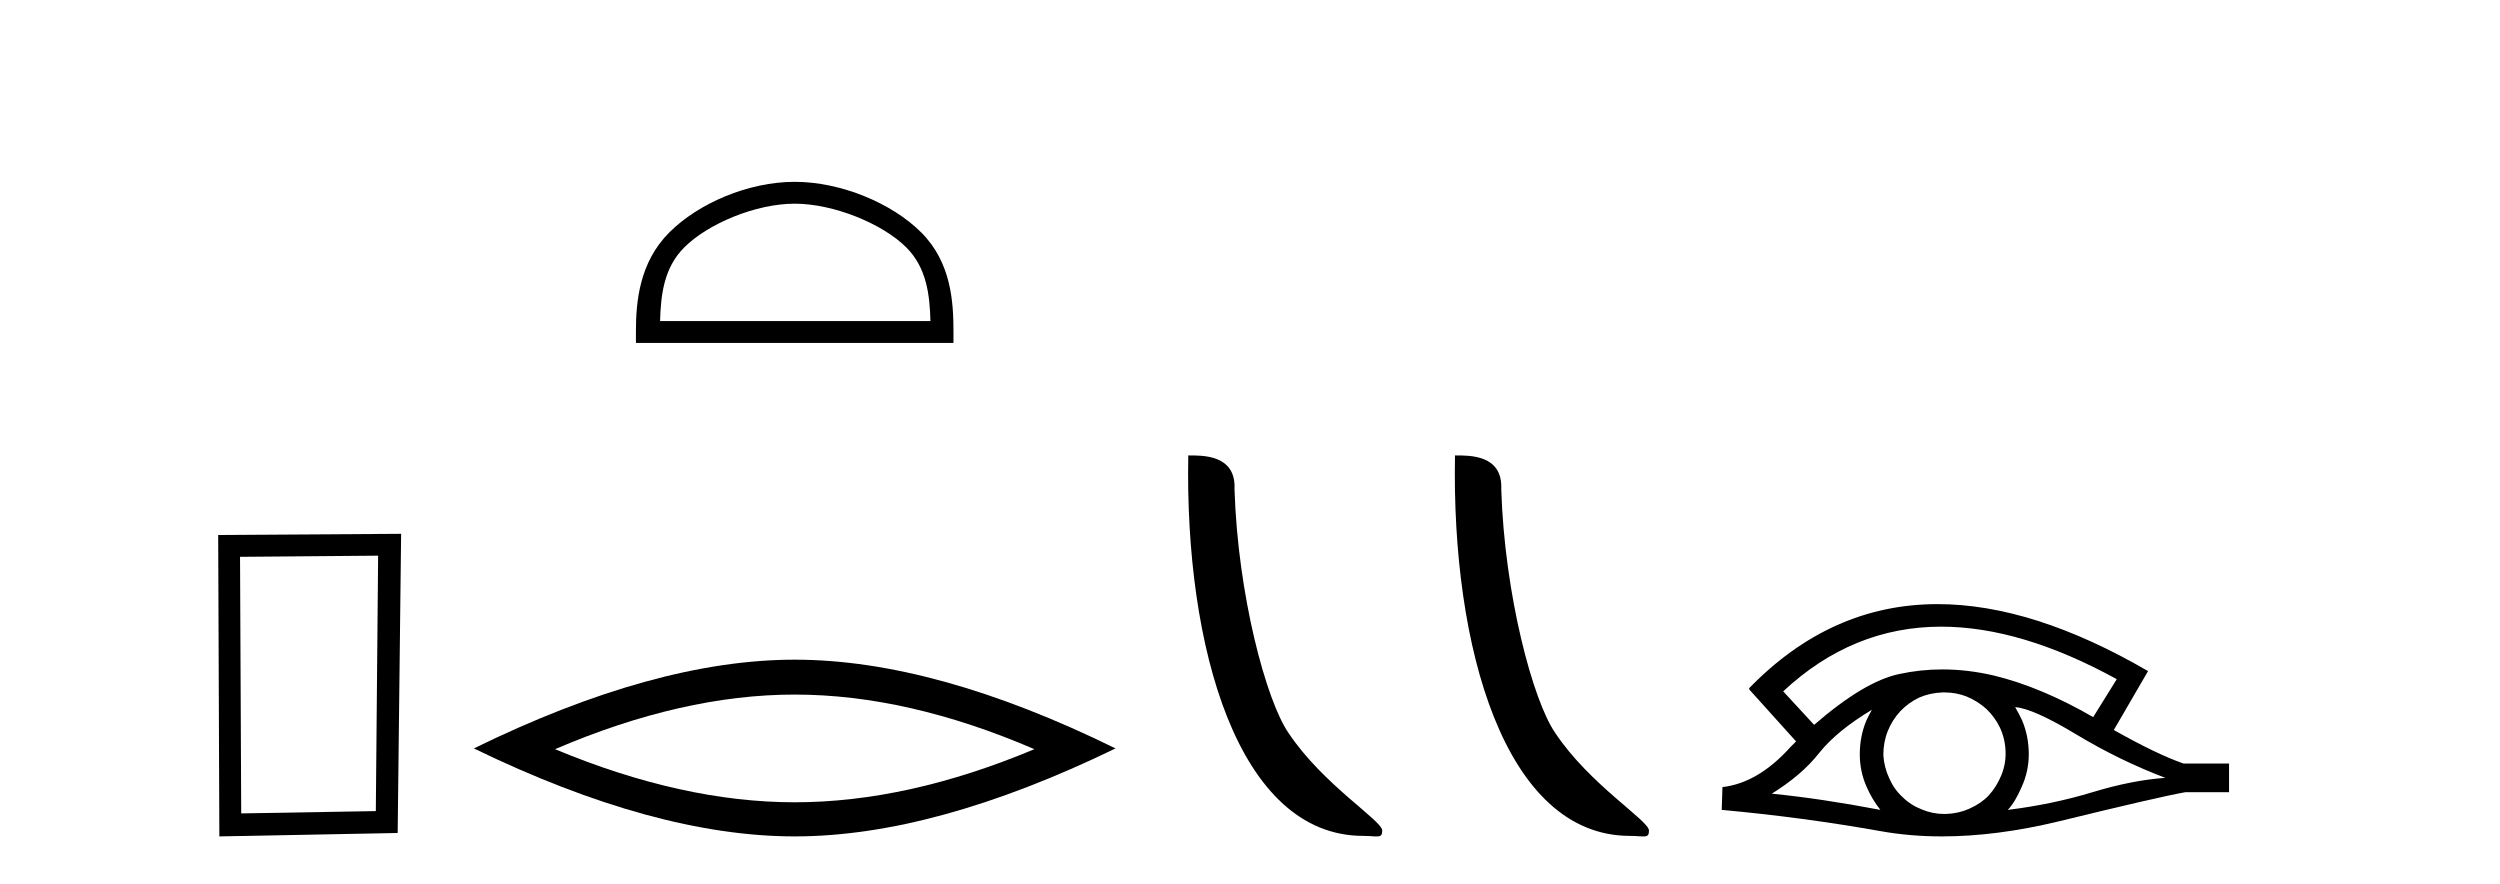 <?xml version='1.0' encoding='UTF-8' standalone='yes'?><svg xmlns='http://www.w3.org/2000/svg' xmlns:xlink='http://www.w3.org/1999/xlink' width='116.0' height='41.0' ><path d='M 17.545 25.783 L 17.438 37.635 L 11.192 37.742 L 11.138 25.837 L 17.545 25.783 ZM 18.612 24.769 L 10.124 24.823 L 10.178 38.809 L 18.452 38.649 L 18.612 24.769 Z' style='fill:#000000;stroke:none' /><path d='M 36.874 9.451 C 38.686 9.451 40.954 10.382 42.052 11.48 C 43.012 12.44 43.138 13.713 43.173 14.896 L 30.628 14.896 C 30.663 13.713 30.788 12.44 31.749 11.48 C 32.846 10.382 35.061 9.451 36.874 9.451 ZM 36.874 8.437 C 34.724 8.437 32.41 9.43 31.055 10.786 C 29.664 12.176 29.507 14.007 29.507 15.377 L 29.507 15.911 L 44.241 15.911 L 44.241 15.377 C 44.241 14.007 44.136 12.176 42.746 10.786 C 41.39 9.43 39.024 8.437 36.874 8.437 Z' style='fill:#000000;stroke:none' /><path d='M 36.874 32.228 Q 42.117 32.228 47.995 34.762 Q 42.117 37.226 36.874 37.226 Q 31.665 37.226 25.753 34.762 Q 31.665 32.228 36.874 32.228 ZM 36.874 30.609 Q 30.398 30.609 21.987 34.727 Q 30.398 38.809 36.874 38.809 Q 43.349 38.809 51.76 34.727 Q 43.384 30.609 36.874 30.609 Z' style='fill:#000000;stroke:none' /><path d='M 63.252 38.785 C 63.906 38.785 64.137 38.932 64.136 38.539 C 64.136 38.071 61.39 36.418 59.783 34.004 C 58.752 32.504 57.434 27.607 57.281 22.695 C 57.358 21.083 55.776 21.132 55.136 21.132 C 54.965 30.016 57.439 38.785 63.252 38.785 Z' style='fill:#000000;stroke:none' /><path d='M 75.628 38.785 C 76.282 38.785 76.513 38.932 76.513 38.539 C 76.513 38.071 73.767 36.418 72.159 34.004 C 71.128 32.504 69.811 27.607 69.658 22.695 C 69.734 21.083 68.153 21.132 67.512 21.132 C 67.341 30.016 69.816 38.785 75.628 38.785 Z' style='fill:#000000;stroke:none' /><path d='M 90.072 29.077 Q 93.78 29.077 98.218 31.514 L 97.124 33.274 Q 94.699 31.873 92.512 31.344 Q 91.298 31.061 90.127 31.061 Q 89.108 31.061 88.122 31.275 Q 86.499 31.617 84.175 33.633 L 82.74 32.078 Q 85.957 29.077 90.072 29.077 ZM 86.857 32.932 Q 86.721 33.172 86.601 33.428 Q 86.294 34.162 86.294 34.999 Q 86.294 35.785 86.601 36.486 Q 86.857 37.084 87.25 37.579 Q 84.466 37.049 82.211 36.827 Q 83.612 35.956 84.415 34.931 Q 85.235 33.906 86.857 32.932 ZM 93.503 32.813 Q 94.323 32.864 96.339 34.077 Q 98.354 35.29 100.473 36.093 Q 98.952 36.195 97.09 36.759 Q 95.228 37.323 93.161 37.579 Q 93.503 37.22 93.81 36.503 Q 94.135 35.785 94.135 34.999 Q 94.135 34.162 93.827 33.428 Q 93.674 33.103 93.503 32.813 ZM 90.226 32.128 Q 90.759 32.128 91.248 32.317 Q 91.777 32.539 92.17 32.898 Q 92.563 33.274 92.802 33.769 Q 93.042 34.299 93.059 34.88 Q 93.076 35.461 92.854 35.99 Q 92.632 36.52 92.273 36.913 Q 91.914 37.289 91.367 37.528 Q 90.872 37.75 90.291 37.767 Q 90.25 37.768 90.208 37.768 Q 89.673 37.768 89.181 37.562 Q 88.651 37.357 88.275 36.981 Q 87.882 36.622 87.66 36.11 Q 87.421 35.597 87.387 35.034 Q 87.387 34.436 87.592 33.923 Q 87.797 33.411 88.173 33.001 Q 88.549 32.608 89.044 32.369 Q 89.557 32.147 90.137 32.129 Q 90.182 32.128 90.226 32.128 ZM 89.903 28.031 Q 84.945 28.031 81.152 31.942 L 81.186 31.976 L 81.152 31.976 L 83.338 34.402 Q 83.202 34.538 83.082 34.658 Q 81.579 36.332 79.922 36.52 L 79.888 37.579 Q 83.646 37.921 87.285 38.57 Q 88.633 38.809 90.11 38.809 Q 92.636 38.809 95.536 38.109 Q 100.148 36.981 101.395 36.759 L 103.428 36.759 L 103.428 35.427 L 101.31 35.427 Q 100.08 34.999 98.081 33.872 L 99.67 31.139 Q 94.324 28.031 89.903 28.031 Z' style='fill:#000000;stroke:none' /></svg>